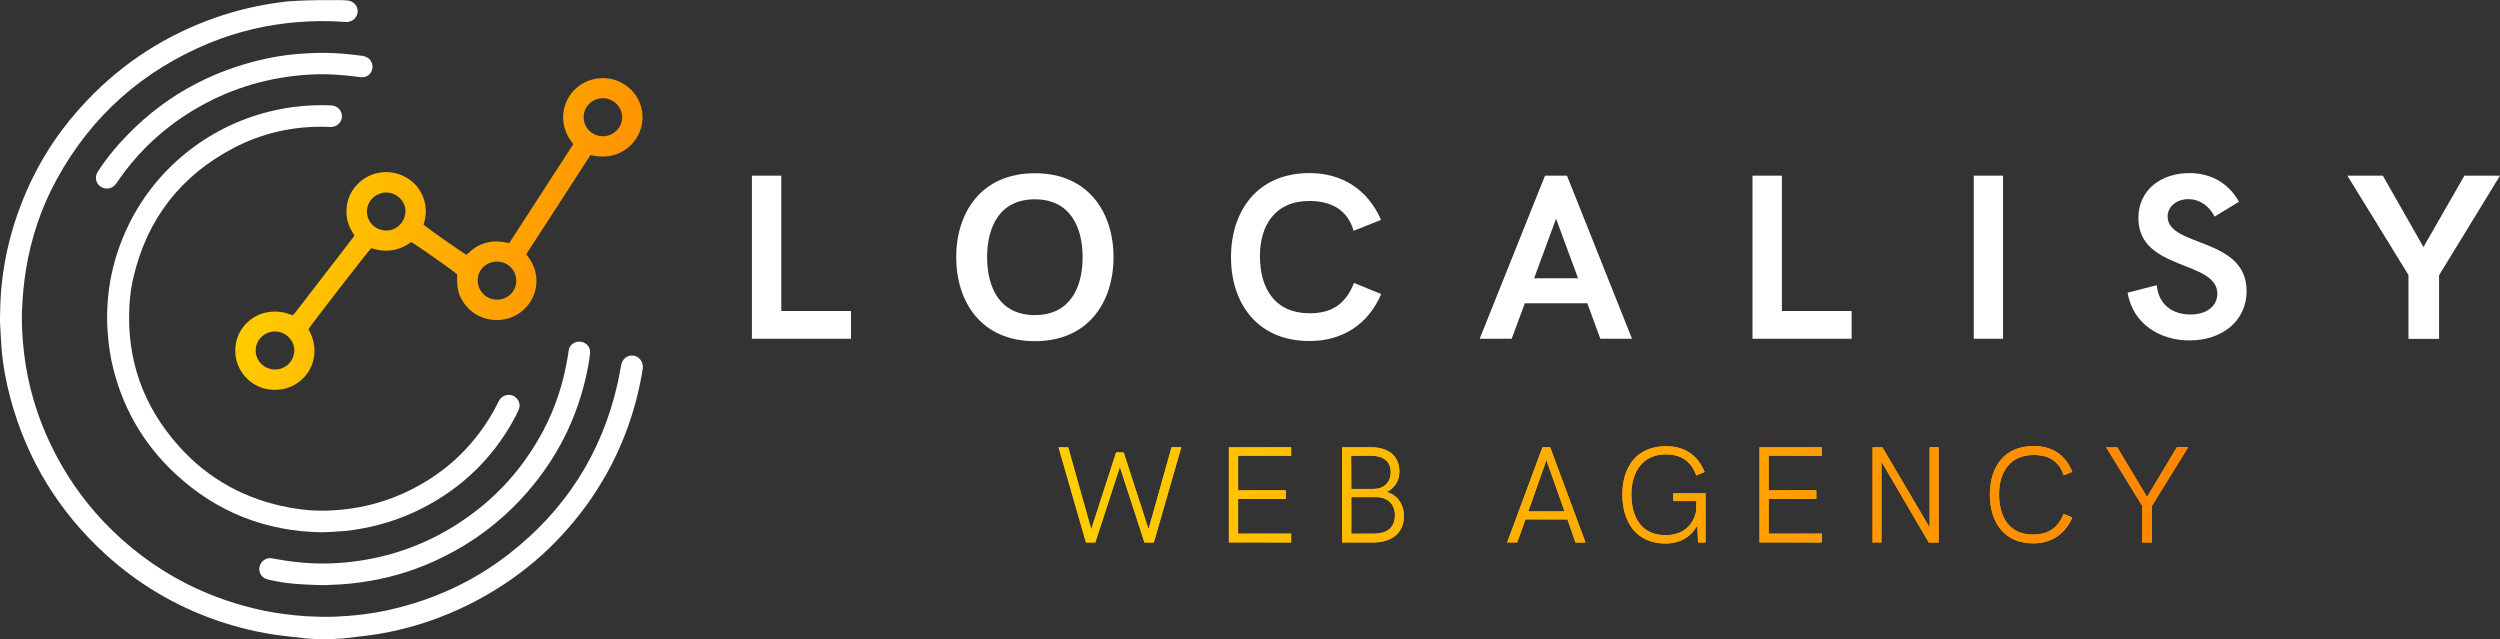 <?xml version="1.0" encoding="UTF-8"?><svg id="Calque_1" xmlns="http://www.w3.org/2000/svg" xmlns:xlink="http://www.w3.org/1999/xlink" viewBox="0 0 1649.5 421.7"><rect x="0" y="0" width="1649.5" height="421.7" fill="#333333" stroke="none"/><defs><style>.cls-1{fill:#fff;}.cls-2{fill:url(#Dégradé_sans_nom_18);}.cls-3{fill:url(#Dégradé_sans_nom_19);}.cls-4{fill:url(#Dégradé_sans_nom_10);}.cls-5{fill:url(#Dégradé_sans_nom_13);}.cls-6{fill:url(#Dégradé_sans_nom_17);}.cls-7{fill:url(#Dégradé_sans_nom_16);}.cls-8{fill:url(#Dégradé_sans_nom_11);}.cls-9{fill:url(#Dégradé_sans_nom_14);}.cls-10{fill:url(#Dégradé_sans_nom_15);}.cls-11{fill:url(#Dégradé_sans_nom_12);}.cls-12{fill:url(#Dégradé_sans_nom);}.cls-13{fill:url(#Dégradé_sans_nom_8);}.cls-14{fill:url(#Dégradé_sans_nom_3);}.cls-15{fill:url(#Dégradé_sans_nom_2);}.cls-16{fill:url(#Dégradé_sans_nom_5);}.cls-17{fill:url(#Dégradé_sans_nom_4);}.cls-18{fill:url(#Dégradé_sans_nom_7);}.cls-19{fill:url(#Dégradé_sans_nom_6);}.cls-20{fill:url(#Dégradé_sans_nom_9);}.cls-21{isolation:isolate;}</style><linearGradient id="Dégradé_sans_nom" x1="181.51" y1="-1579.83" x2="437.67" y2="-1498.67" gradientTransform="translate(0 1700)" gradientUnits="userSpaceOnUse"><stop offset="0" stop-color="#ffce00"/><stop offset="1" stop-color="#ff8500"/></linearGradient><linearGradient id="Dégradé_sans_nom_2" x1="698.4" y1="-1373.5" x2="779.4" y2="-1373.5" gradientTransform="translate(0 1700)" gradientUnits="userSpaceOnUse"><stop offset="0" stop-color="#ff8500"/><stop offset="1" stop-color="#ffce00"/></linearGradient><linearGradient id="Dégradé_sans_nom_3" x1="810.8" y1="-1373.5" x2="851.86" y2="-1373.5" gradientTransform="translate(0 1700)" gradientUnits="userSpaceOnUse"><stop offset="0" stop-color="#ff8500"/><stop offset="1" stop-color="#ffce00"/></linearGradient><linearGradient id="Dégradé_sans_nom_4" x1="885.46" y1="-1373.5" x2="926.33" y2="-1373.5" gradientTransform="translate(0 1700)" gradientUnits="userSpaceOnUse"><stop offset="0" stop-color="#ff8500"/><stop offset="1" stop-color="#ffce00"/></linearGradient><linearGradient id="Dégradé_sans_nom_5" x1="994.4" y1="-1373.5" x2="1046.1" y2="-1373.5" gradientTransform="translate(0 1700)" gradientUnits="userSpaceOnUse"><stop offset="0" stop-color="#ff8500"/><stop offset="1" stop-color="#ffce00"/></linearGradient><linearGradient id="Dégradé_sans_nom_6" x1="1070.4" y1="-1373.5" x2="1125.36" y2="-1373.5" gradientTransform="translate(0 1700)" gradientUnits="userSpaceOnUse"><stop offset="0" stop-color="#ff8500"/><stop offset="1" stop-color="#ffce00"/></linearGradient><linearGradient id="Dégradé_sans_nom_7" x1="1160.9" y1="-1373.5" x2="1201.96" y2="-1373.5" gradientTransform="translate(0 1700)" gradientUnits="userSpaceOnUse"><stop offset="0" stop-color="#ff8500"/><stop offset="1" stop-color="#ffce00"/></linearGradient><linearGradient id="Dégradé_sans_nom_8" x1="1235.5" y1="-1373.5" x2="1279.04" y2="-1373.5" gradientTransform="translate(0 1700)" gradientUnits="userSpaceOnUse"><stop offset="0" stop-color="#ff8500"/><stop offset="1" stop-color="#ffce00"/></linearGradient><linearGradient id="Dégradé_sans_nom_9" x1="1312.9" y1="-1373.6" x2="1367.38" y2="-1373.6" gradientTransform="translate(0 1700)" gradientUnits="userSpaceOnUse"><stop offset="0" stop-color="#ff8500"/><stop offset="1" stop-color="#ffce00"/></linearGradient><linearGradient id="Dégradé_sans_nom_10" x1="1389.6" y1="-1373.5" x2="1443.7" y2="-1373.5" gradientTransform="translate(0 1700)" gradientUnits="userSpaceOnUse"><stop offset="0" stop-color="#ff8500"/><stop offset="1" stop-color="#ffce00"/></linearGradient><linearGradient id="Dégradé_sans_nom_11" x1="698.4" y1="-1373.5" x2="1443.71" y2="-1373.5" gradientTransform="translate(0 1700)" gradientUnits="userSpaceOnUse"><stop offset="0" stop-color="#ffce00"/><stop offset="1" stop-color="#ff8500"/></linearGradient><linearGradient id="Dégradé_sans_nom_12" x1="698.43" y1="-1373.5" x2="1443.74" y2="-1373.5" gradientTransform="translate(0 1700)" gradientUnits="userSpaceOnUse"><stop offset="0" stop-color="#ffce00"/><stop offset="1" stop-color="#ff8500"/></linearGradient><linearGradient id="Dégradé_sans_nom_13" x1="698.43" y1="-1373.5" x2="1443.74" y2="-1373.5" gradientTransform="translate(0 1700)" gradientUnits="userSpaceOnUse"><stop offset="0" stop-color="#ffce00"/><stop offset="1" stop-color="#ff8500"/></linearGradient><linearGradient id="Dégradé_sans_nom_14" x1="698.43" y1="-1373.5" x2="1443.74" y2="-1373.5" gradientTransform="translate(0 1700)" gradientUnits="userSpaceOnUse"><stop offset="0" stop-color="#ffce00"/><stop offset="1" stop-color="#ff8500"/></linearGradient><linearGradient id="Dégradé_sans_nom_15" x1="698.43" y1="-1373.5" x2="1443.74" y2="-1373.5" gradientTransform="translate(0 1700)" gradientUnits="userSpaceOnUse"><stop offset="0" stop-color="#ffce00"/><stop offset="1" stop-color="#ff8500"/></linearGradient><linearGradient id="Dégradé_sans_nom_16" x1="698.43" y1="-1373.5" x2="1443.74" y2="-1373.5" gradientTransform="translate(0 1700)" gradientUnits="userSpaceOnUse"><stop offset="0" stop-color="#ffce00"/><stop offset="1" stop-color="#ff8500"/></linearGradient><linearGradient id="Dégradé_sans_nom_17" x1="698.43" y1="-1373.5" x2="1443.74" y2="-1373.5" gradientTransform="translate(0 1700)" gradientUnits="userSpaceOnUse"><stop offset="0" stop-color="#ffce00"/><stop offset="1" stop-color="#ff8500"/></linearGradient><linearGradient id="Dégradé_sans_nom_18" x1="698.43" y1="-1373.6" x2="1443.74" y2="-1373.6" gradientTransform="translate(0 1700)" gradientUnits="userSpaceOnUse"><stop offset="0" stop-color="#ffce00"/><stop offset="1" stop-color="#ff8500"/></linearGradient><linearGradient id="Dégradé_sans_nom_19" x1="698.43" y1="-1373.5" x2="1443.74" y2="-1373.5" gradientTransform="translate(0 1700)" gradientUnits="userSpaceOnUse"><stop offset="0" stop-color="#ffce00"/><stop offset="1" stop-color="#ff8500"/></linearGradient></defs><path class="cls-1" d="m225.7.1c1.3.1,2.5.1,3.8.2,3.8.5,6.5,3.5,6.5,7.2-.1,3.7-2.9,6.6-6.7,7-.6.1-1.3,0-1.9,0-10.4-.9-20.8-.7-31.1.1-20.1,1.6-39.6,6.2-58.2,13.8-44,18.2-77.7,48-100.6,89.8-10.4,18.9-17.1,39.2-20.5,60.5-1.3,8.1-2,16.3-2.4,24.6-.5,9.8.1,19.5,1.2,29.2,2.5,21.4,8.5,41.9,17.9,61.3,8.9,18.5,20.4,35.3,34.5,50.2,15.9,16.8,34.1,30.5,54.8,41.1,16.4,8.3,33.6,14.2,51.5,17.9,8.7,1.7,17.5,2.9,26.4,3.5,6.6.4,13.2.6,19.8.4,12.3-.5,24.5-1.9,36.5-4.6,28.7-6.5,55-18.5,78.2-36.5,37.6-29.1,61.8-66.8,72.2-113.3.9-3.8,1.5-7.7,2.2-11.5.5-2.7,2.2-5,4.7-6,1.9-.7,3.9-.6,5.8.4,2.7,1.5,4.2,4.6,3.8,7.7-.2,1.6-.5,3.3-.8,4.9-5.7,31.1-17.7,59.6-36.3,85.3-20.2,27.8-45.7,49.4-76.3,64.9-19.5,9.9-40,16.6-61.5,20.2-6.9,1.1-13.8,1.7-20.7,2.6-.5.1-1,.1-1.5.2-.7.1-7.5.5-8.2.5h-9.6c-2.1,0-6.5-.5-8.8-.6-.1,0-.3-.1-.4-.1-4.4-.5-8.8-1-13.2-1.5-14.9-1.8-29.4-5.2-43.6-10.1-27.4-9.5-51.9-24-73.4-43.5-30.9-28.2-52-62.5-62.9-103-2.9-10.9-5-22-5.9-33.2-.4-5-.5-10.1-.9-15.2-.1-1.5-.1-3-.1-4.5s.1-3,.1-4.5c.4-27.7,6.4-54.2,17.5-79.6,9.8-22.4,23.3-42.4,40.2-60,23.7-24.8,51.8-42.8,84.2-54.2,14.3-5,28.9-8.4,43.9-10.3,4-.8,19.5-1.3,23.6-1.3"/><path class="cls-1" d="m212.5,351.2c-36.6-.5-69.2-13-96.6-38.4-21.9-20.3-36-45.3-42.3-74.5-1.6-7.6-2.4-15.2-2.8-23-.9-22.3,3.3-43.6,12.6-63.8,18.1-39.7,53.5-67.6,93.6-77.7,13.4-3.4,26.9-4.8,40.7-4.3.9,0,1.8.1,2.6.3,3.4,1,5.5,4,5.3,7.4-.3,3.4-2.9,6.1-6.4,6.5-1,.1-2,.1-3,0-21.9-.7-42.6,3.8-62,13.9-34.9,18.3-57,46.7-66.1,85.1-1.5,6.2-2.3,12.4-2.7,18.8-2,35.6,9,66.6,32.8,93.1,19.5,21.7,44,35,72.8,40.3,9.1,1.7,18.4,2.4,27.6,1.9,16.4-.8,32.1-4.4,47.1-11.1,25.9-11.6,46-29.7,60-54.5,1.2-2.1,2.2-4.3,3.3-6.4.8-1.5,1.9-2.7,3.4-3.5,2.7-1.3,6-.9,8.1,1.1,2.2,2.1,3,5.1,1.7,8-1,2.3-2.2,4.6-3.4,6.8-14.2,25.7-34.5,45.1-60.7,58.4-14.2,7.2-29.3,11.8-45.1,14.1-2.5.4-5,.7-7.6.8-4,.4-8.1.5-12.9.7Z"/><path class="cls-1" d="m209.7,386c-11.7-.4-20.1-.8-31.5-3.3-.9-.2-1.7-.3-2.6-.7-3.4-1.3-5.2-4.9-4.3-8.3.9-3.5,4.2-5.8,7.7-5.4,1.5.2,3,.6,4.5.8,13.5,2.4,27.1,3.3,40.9,2.3,28.4-2.1,54.6-10.8,78.4-26.3s42.4-35.9,55.7-61.1c8-15.2,13.2-31.2,16-48.1.3-1.7.5-3.5.8-5.2,1.1-4.9,7.4-7,11.6-3.6,1.9,1.6,2.7,3.7,2.4,6.1-.3,2.8-.7,5.5-1.2,8.3-6.3,33.7-21.2,63.1-44.7,88.2-14.4,15.4-31.1,27.8-50,37.3-15.8,8-32.5,13.5-50,16.4-8.4,1.4-16.8,2.3-25.3,2.5-1.7.2-6.6.2-8.4.1Z"/><path class="cls-1" d="m238.1,51c-.5-.1-1.1-.2-1.8-.3-10.6-1.4-21.2-2.1-31.9-1.5-25.9,1.5-50.1,8.4-72.7,21.1-12.9,7.2-24.6,16.1-35.1,26.5-7,7-13.3,14.6-18.9,22.8-.7,1-1.4,2.1-2.4,3-2.5,2.3-6.4,2.4-9.1.4-2.8-2-3.7-5.7-2.2-8.8.4-.8.9-1.5,1.4-2.3,4.2-6.3,8.9-12.3,14-17.9,26.2-28.9,58.5-47.2,96.6-55.4,9.3-2,18.7-3.1,28.3-3.5,11.6-.6,23,.1,34.5,1.7,2.2.3,4.2,1.1,5.5,2.9,1.8,2.5,2,5.2.5,7.9-1.3,2.4-3.7,3.4-6.7,3.4Z"/><path class="cls-12" d="m422.9,70.1c-4-13.5-18.2-21.4-32.2-17.6-17.5,4.8-24.7,25-14.4,39.9.6.9,1.3,1.8,1.9,2.8-14.1,21.8-28.2,43.5-42.2,65.2-1.7-.3-3.2-.6-4.7-.8-1.8-.2-3.5-.4-5.3-.3-6.3.5-11.8,2.8-16.4,7.2-.6.6-1.3,1.1-1.9,1.6-5.1-3.1-26.1-17.8-28.3-20,2.1-5.8,2.1-11.8-.1-17.7-2.3-6.1-6.3-10.7-12-13.7-10.1-5.4-22.6-3.7-30.7,4.1-4.2,4-6.8,8.8-7.7,14.5-1.2,7.4.7,14,5,20-.4.6-.7,1.1-1,1.5-12.8,16.6-25.5,33.1-38.3,49.7-.4.6-1,1-1.5,1.5-1.1-.4-2.1-.7-3-1-4.9-1.7-9.9-1.8-15-.7-10.9,2.4-21.3,13.1-19.7,28.1,1.2,11.3,10.9,22.4,25,22.8,20.1.6,33-19.4,24.4-37.5-.4-.9-.9-1.8-1.3-2.5,3.6-5.3,39.2-51.3,41.5-53.5,9.4,3.2,18.3,1.9,26.3-4,3.8,2.1,28.3,19.3,30.3,21.3-.1,9,.6,12.6,3.4,17.2,3.1,5.3,7.6,9.1,13.4,11.3,10.3,3.7,22,1.2,29.4-7.5,3.6-4.3,5.7-9.3,6.1-14.9.5-7.3-2-13.6-6.7-19.3,14.2-21.9,28.3-43.7,42.4-65.5,3.6.8,7,1.2,10.4.9,16.4-1.3,27.6-17.5,22.9-33.1Zm-241.4,173.7c-7,0-12.7-5.5-12.8-12.4-.1-7,5.8-12.8,12.9-12.7,6.9.1,12.6,5.8,12.6,12.6-.1,6.9-5.8,12.5-12.7,12.5Zm73.5-91.7c-7.5,0-12.9-5.8-12.9-12.6,0-7.4,6.5-12.5,12.7-12.5,6.7,0,12.8,5.6,12.7,12.4,0,6.8-5.6,12.7-12.5,12.7Zm73.1,45.6c-7.1.2-12.9-5.6-12.9-12.7s5.7-12.4,12.7-12.4,12.6,5.5,12.7,12.4c.3,5.4-4.1,12.6-12.5,12.7Zm69.7-107.8c-7.2,0-12.8-5.7-12.7-12.8.1-6.9,5.8-12.4,12.8-12.3,6.9.1,12.6,5.8,12.6,12.6,0,6.9-5.8,12.5-12.7,12.5Z"/><g class="cls-21"><path class="cls-1" d="m496.2,115.9h19.3v89.3h46v18.3h-65.4v-107.6h.1Z"/><path class="cls-1" d="m630.9,169.7c0-29.3,16.4-55.4,51.9-55.4s51.9,26.1,51.9,55.4-16.4,55.4-51.9,55.4-51.9-26.1-51.9-55.4Zm83.4,0c0-20.3-8.5-38.2-31.5-38.2s-31.5,17.9-31.5,38.2,8.5,38.2,31.5,38.2,31.5-17.9,31.5-38.2Z"/><path class="cls-1" d="m812.2,169.7c0-29.5,16.5-55.5,51.9-55.5,21.3,0,38.4,10.8,47.1,30.9l-18.1,7.2c-4-14.2-15.2-19.7-29.2-19.7-22.8,0-32.6,16.4-32.6,36.3,0,21.4,9.8,37.8,32.9,37.8,13.9,0,23.4-5.5,29.2-20l17.9,7.3c-8.5,20.1-25.7,31-47.1,31-35.4.1-52-25.8-52-55.3Z"/><path class="cls-1" d="m1019.4,115.9h14.5l42.9,107.6h-20.9l-8.6-23.4h-41.2l-8.7,23.4h-21.1l43.1-107.6Zm21.8,67.7l-14.5-39.3-14.5,39.3h29Z"/><path class="cls-1" d="m1156.4,115.9h19.3v89.3h46v18.3h-65.4v-107.6h.1Z"/><path class="cls-1" d="m1302.3,115.9h19.3v107.6h-19.3v-107.6Z"/><path class="cls-1" d="m1403.8,193.1l19.2-4.9c1.4,13.4,10.9,19.3,22.3,19.3s17.7-6.1,17.7-13.7c0-22.3-52.1-14.9-52.1-49.9,0-19,15.5-29.7,33.6-29.7,13.3,0,25.4,5.8,32.8,18.9l-16.1,9.8c-3.7-7.3-10.1-11.5-17.4-11.5s-13.6,4.6-13.6,11.5c0,20.3,52.1,13.4,52.1,49.1,0,20.3-16.8,32.6-37.4,32.6-18.9.2-37.6-10.3-41.1-31.5Z"/><path class="cls-1" d="m1589.2,181.6l-40.4-65.7h23.4l26.8,47.1,27-47.1h23.5l-40.2,65.7v42h-20.2v-42h.1Z"/></g><polygon class="cls-15" points="757.8 349.2 741.4 298.5 736.4 298.5 720 349.2 704.8 295.1 698.4 295.1 716.5 357.9 722.7 357.9 738.9 308.1 755.1 357.9 761.3 357.9 779.4 295.1 773 295.1 757.8 349.2"/><polygon class="cls-14" points="810.8 357.9 851.9 357.9 851.9 352.1 816.9 352.1 816.9 329.2 848.4 329.2 848.4 323.5 816.9 323.5 816.9 300.7 851.9 300.7 851.9 295.1 810.8 295.1 810.8 357.9"/><path class="cls-17" d="m914.8,324.6c4.7-1.9,8.5-7,8.5-13.4,0-11.3-8.3-16.1-18.8-16.1h-19v62.8h20.8c11.7,0,20-6.1,20-17.4,0-7.8-4.6-14.2-11.5-15.9Zm-23.3-23.9h13c8.3,0,13.1,3.7,13.1,10.9s-5.1,11-11.2,11h-14.8l-.1-21.9h0Zm14.9,51.4h-14.8v-24.1h16.4c7.7,0,12.4,4.8,12.4,11.9-.1,8.1-4.9,12.2-14,12.2Z"/><path class="cls-16" d="m1017.7,295.1l-23.3,62.8h6.7l5.4-15.2h27.7l5.3,15.2h6.6l-23.3-62.8h-5.1Zm-9.3,42.3l11.9-33.8,12,33.8h-23.9Z"/><path class="cls-19" d="m1104,330.6h15.3l-.1,6.5c-2.3,10.5-9.5,16-20.4,16-15.7,0-22.4-11.9-22.4-26.9s7.6-26.4,22.7-26.4c10,0,16.7,4.4,20.1,13.9l5.5-2.3c-4.6-11.2-13.2-17-25.5-17-19.2,0-28.8,13.4-28.8,32s9.7,32.2,28.4,32.2c9.8,0,17-4.4,21.1-12l.5,11.3h4.9v-32.4h-21.3v5.1h0Z"/><polygon class="cls-18" points="1160.9 357.9 1202 357.9 1202 352.1 1167 352.1 1167 329.2 1198.4 329.2 1198.4 323.5 1167 323.5 1167 300.7 1202 300.7 1202 295.1 1160.9 295.1 1160.9 357.9"/><polygon class="cls-13" points="1273.2 348.1 1242 295.1 1235.5 295.1 1235.5 357.9 1241.4 357.9 1241.4 304.7 1272.6 357.9 1279.1 357.9 1279.1 295.1 1273.2 295.1 1273.2 348.1"/><path class="cls-20" d="m1341.4,352.7c-15.7,0-22.4-11.6-22.4-26.6s7.6-25.9,22.7-25.9c10.1,0,16.8,4,19.9,13.4l5.7-2.3c-4.6-11.2-13.2-17-25.6-17-19.1,0-28.8,13.4-28.8,32s9.7,32.2,28.4,32.2c12.3,0,21.1-5.9,26-17.1l-5.7-2.3c-3.8,9.4-10.3,13.6-20.2,13.6Z"/><polygon class="cls-4" points="1436.3 295.1 1416.6 327.9 1397 295.1 1389.6 295.1 1413.5 333.9 1413.5 357.9 1419.8 357.9 1419.8 333.9 1443.7 295.1 1436.3 295.1"/><polygon class="cls-8" points="757.8 349.2 741.4 298.5 736.4 298.5 720 349.2 704.8 295.1 698.4 295.1 716.5 357.9 722.7 357.9 738.9 308.1 755.1 357.9 761.3 357.9 779.4 295.1 773 295.1 757.8 349.2"/><polygon class="cls-11" points="810.8 357.9 851.9 357.9 851.9 352.1 816.9 352.1 816.9 329.2 848.4 329.2 848.4 323.5 816.9 323.5 816.9 300.7 851.9 300.7 851.9 295.1 810.8 295.1 810.8 357.9"/><path class="cls-5" d="m914.8,324.6c4.7-1.9,8.5-7,8.5-13.4,0-11.3-8.3-16.1-18.8-16.1h-19v62.8h20.8c11.7,0,20-6.1,20-17.4,0-7.8-4.6-14.2-11.5-15.9Zm-23.3-23.9h13c8.3,0,13.1,3.7,13.1,10.9s-5.1,11-11.2,11h-14.8l-.1-21.9h0Zm14.9,51.4h-14.8v-24.1h16.4c7.7,0,12.4,4.8,12.4,11.9-.1,8.1-4.9,12.2-14,12.2Z"/><path class="cls-9" d="m1017.7,295.1l-23.3,62.8h6.7l5.4-15.2h27.7l5.3,15.2h6.6l-23.3-62.8h-5.1Zm-9.3,42.3l11.9-33.8,12,33.8h-23.9Z"/><path class="cls-10" d="m1104,330.6h15.3l-.1,6.5c-2.3,10.5-9.5,16-20.4,16-15.7,0-22.4-11.9-22.4-26.9s7.6-26.4,22.7-26.4c10,0,16.7,4.4,20.1,13.9l5.5-2.3c-4.6-11.2-13.2-17-25.5-17-19.2,0-28.8,13.4-28.8,32s9.7,32.2,28.4,32.2c9.8,0,17-4.4,21.1-12l.5,11.3h4.9v-32.4h-21.3v5.1h0Z"/><polygon class="cls-7" points="1160.9 357.9 1202 357.9 1202 352.1 1167 352.1 1167 329.2 1198.4 329.2 1198.4 323.5 1167 323.5 1167 300.7 1202 300.7 1202 295.1 1160.9 295.1 1160.9 357.9"/><polygon class="cls-6" points="1273.2 348.1 1242 295.1 1235.5 295.1 1235.5 357.9 1241.4 357.9 1241.4 304.7 1272.6 357.9 1279.1 357.9 1279.1 295.1 1273.2 295.1 1273.2 348.1"/><path class="cls-2" d="m1341.4,352.7c-15.7,0-22.4-11.6-22.4-26.6s7.6-25.9,22.7-25.9c10.1,0,16.8,4,19.9,13.4l5.7-2.3c-4.6-11.2-13.2-17-25.6-17-19.1,0-28.8,13.4-28.8,32s9.7,32.2,28.4,32.2c12.3,0,21.1-5.9,26-17.1l-5.7-2.3c-3.8,9.4-10.3,13.6-20.2,13.6Z"/><polygon class="cls-3" points="1436.3 295.1 1416.6 327.9 1397 295.1 1389.6 295.1 1413.5 333.9 1413.5 357.9 1419.8 357.9 1419.8 333.9 1443.7 295.1 1436.3 295.1"/></svg>